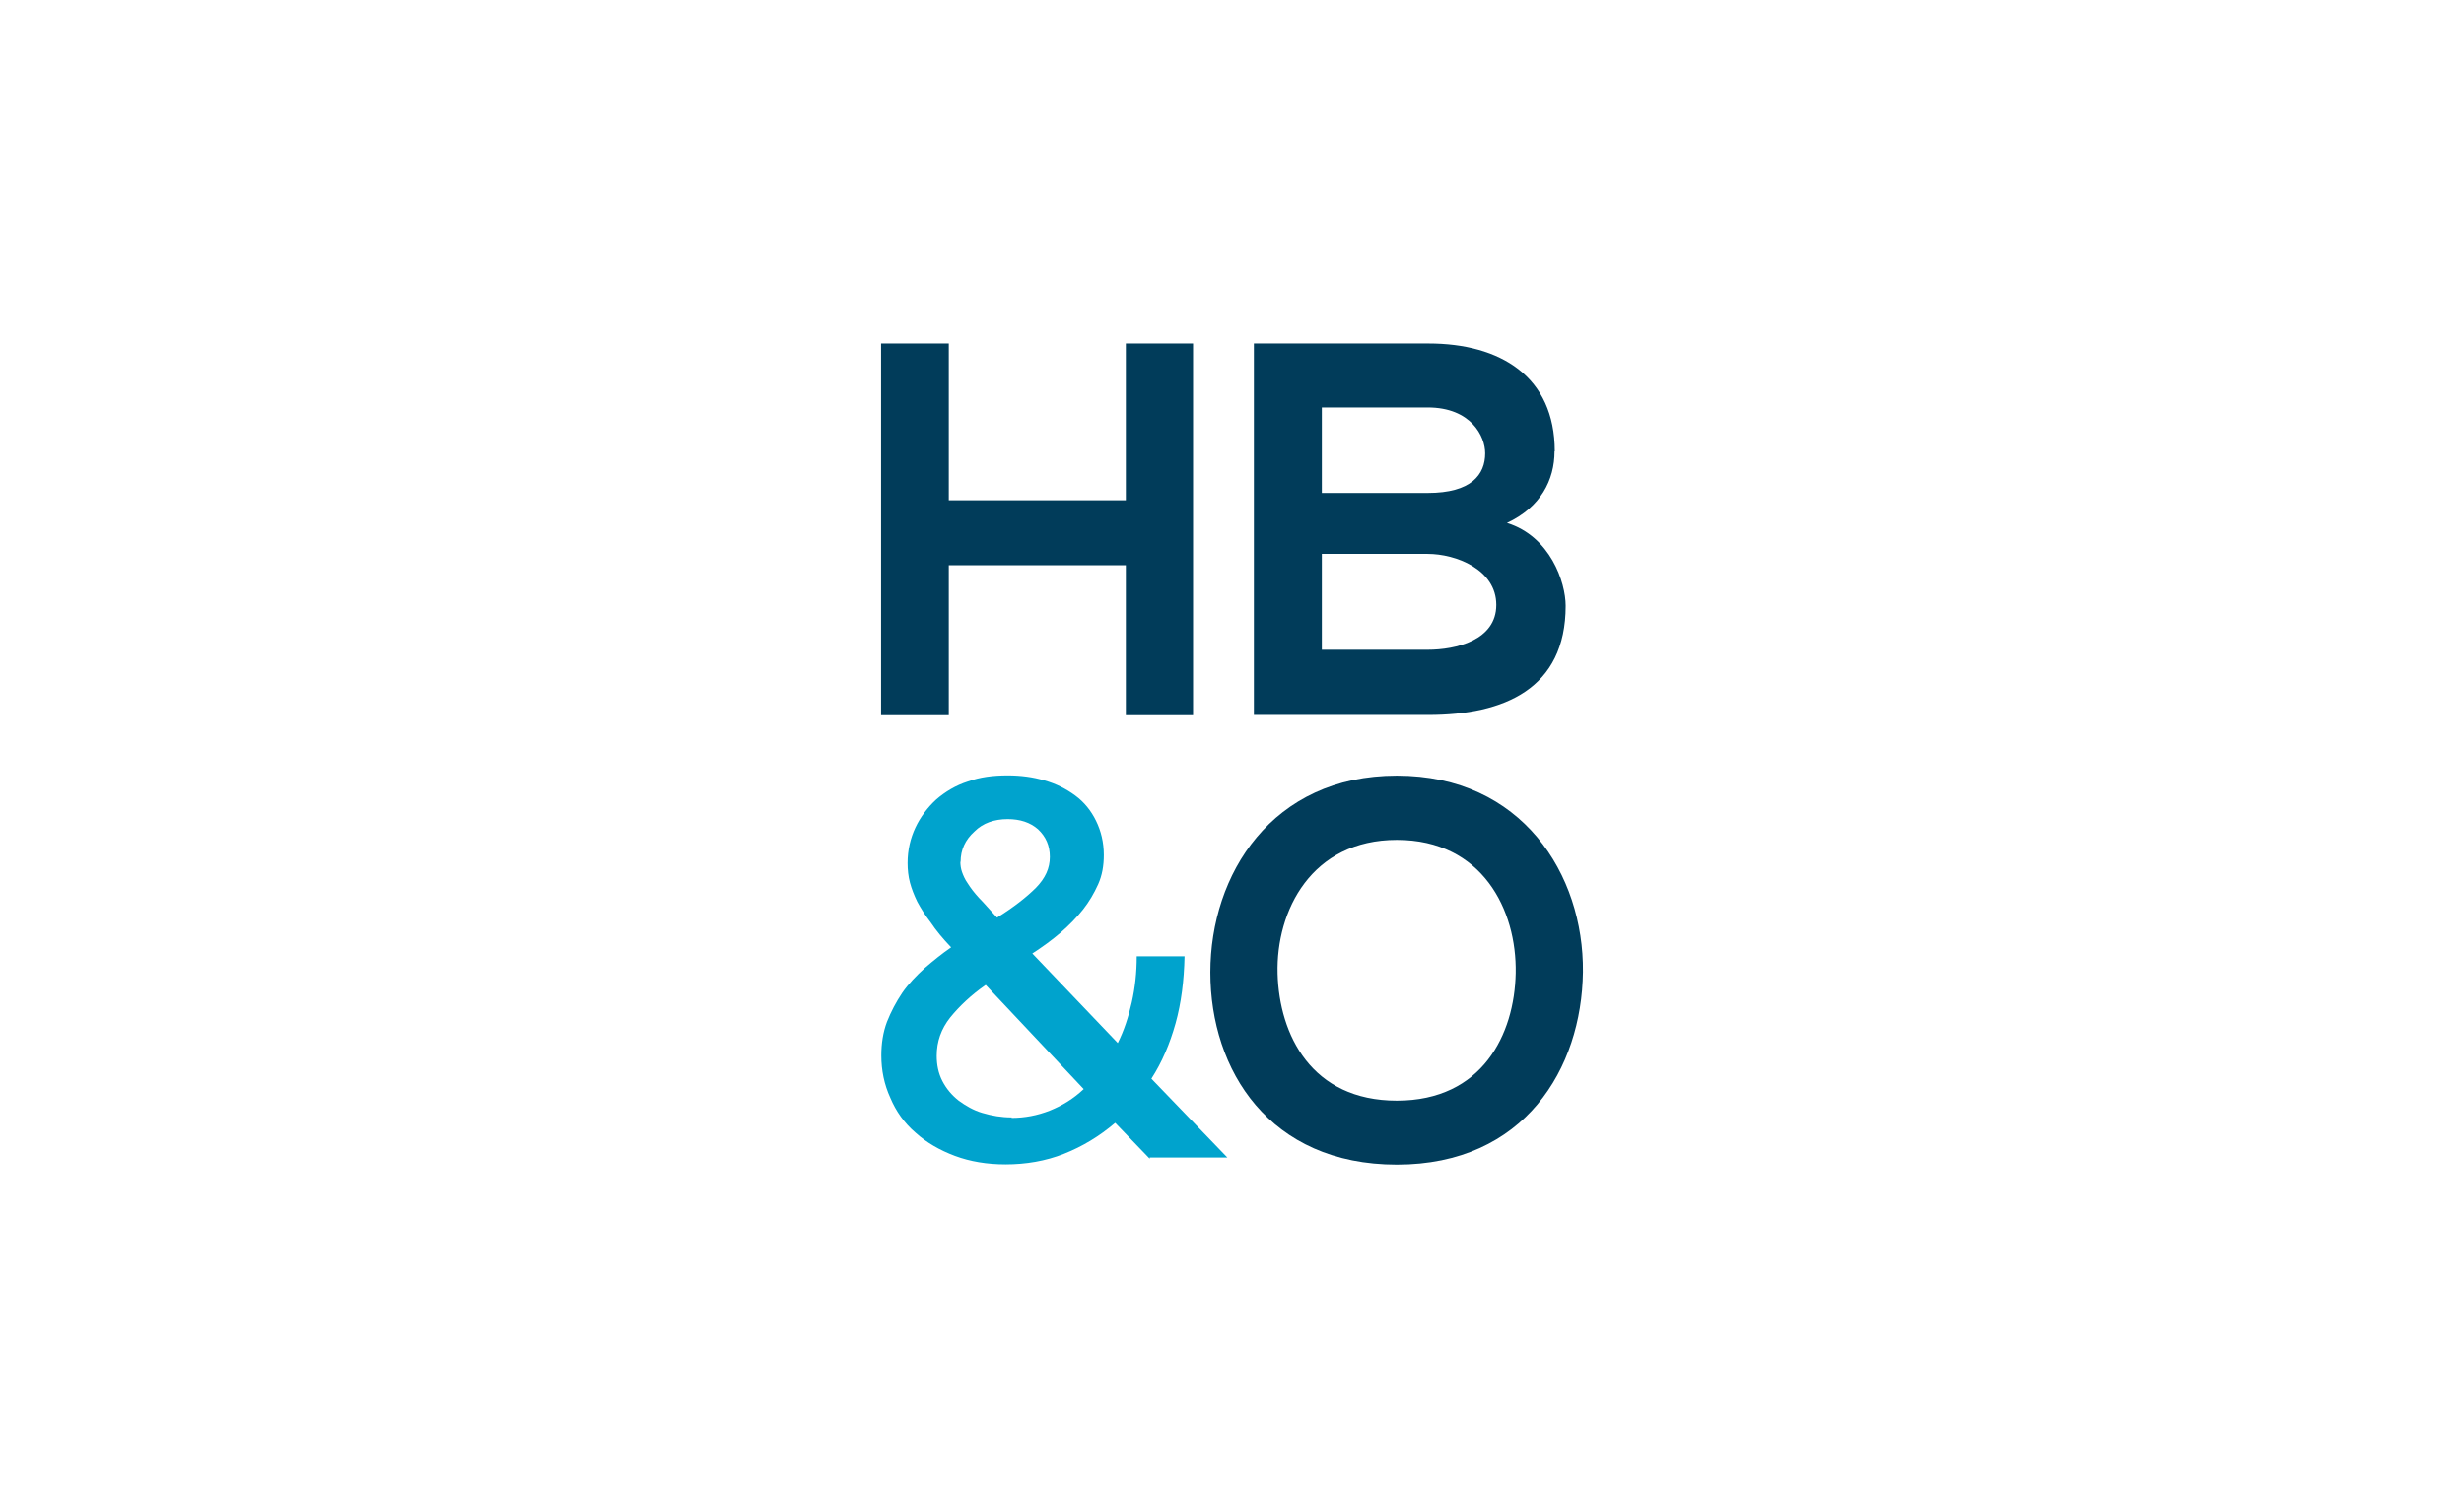 <?xml version="1.0" encoding="UTF-8"?>
<svg xmlns="http://www.w3.org/2000/svg" width="165" height="100" viewBox="0 0 165 100" fill="none">
  <path d="M75.391 23V33.503H63.534V23H59V47.898H63.534V37.853H75.391V47.898H79.892V23H75.391Z" fill="#013C5A"></path>
  <path d="M88.516 43.516H95.601C97.488 43.516 100.198 42.883 100.198 40.511C100.198 38.138 97.488 37.094 95.601 37.094H88.516V43.5V43.516ZM88.516 33.013H95.601C98.534 33.013 99.453 31.779 99.453 30.355C99.453 29.232 98.518 27.287 95.601 27.287H88.516V33.029V33.013ZM104.098 30.229C104.098 32.143 103.163 33.978 100.912 35.022C103.813 35.923 104.843 38.992 104.843 40.574C104.843 46.126 100.721 47.882 95.649 47.882H83.966V23H95.649C100.468 23 104.114 25.215 104.114 30.229" fill="#013C5A"></path>
  <path d="M64.31 57.721C64.31 57.943 64.342 58.18 64.421 58.401C64.5 58.623 64.611 58.892 64.802 59.16C64.992 59.461 65.214 59.762 65.562 60.141C65.895 60.473 66.276 60.932 66.767 61.454C67.861 60.774 68.733 60.094 69.367 59.461C70.001 58.812 70.302 58.148 70.302 57.389C70.302 56.63 70.032 56.029 69.509 55.538C68.986 55.079 68.305 54.858 67.48 54.858C66.577 54.858 65.816 55.127 65.261 55.681C64.627 56.25 64.326 56.93 64.326 57.721M67.734 74.868C68.606 74.868 69.462 74.71 70.302 74.378C71.126 74.046 71.887 73.587 72.569 72.938L66.006 65.962C65.023 66.642 64.231 67.402 63.628 68.145C63.026 68.904 62.725 69.759 62.725 70.708C62.725 71.309 62.836 71.878 63.105 72.4C63.375 72.922 63.739 73.35 64.199 73.713C64.659 74.046 65.182 74.362 65.784 74.536C66.418 74.726 67.068 74.836 67.75 74.836M77.007 77.62L74.677 75.2C73.615 76.102 72.49 76.782 71.253 77.272C70.017 77.763 68.685 77.984 67.338 77.984C66.101 77.984 64.96 77.794 63.946 77.415C62.931 77.035 62.027 76.513 61.314 75.865C60.553 75.216 59.998 74.425 59.618 73.523C59.206 72.622 59.016 71.673 59.016 70.692C59.016 69.901 59.127 69.142 59.396 68.43C59.666 67.75 59.998 67.117 60.411 66.5C60.823 65.899 61.346 65.361 61.916 64.839C62.487 64.349 63.09 63.858 63.692 63.447C63.121 62.846 62.677 62.308 62.329 61.786C61.948 61.296 61.647 60.806 61.425 60.394C61.203 59.936 61.045 59.524 60.934 59.113C60.823 58.702 60.775 58.243 60.775 57.8C60.775 56.93 60.965 56.139 61.298 55.427C61.631 54.716 62.123 54.067 62.693 53.545C63.296 53.023 64.009 52.596 64.802 52.343C65.626 52.042 66.498 51.932 67.48 51.932C68.352 51.932 69.177 52.042 69.921 52.264C70.714 52.485 71.396 52.833 71.998 53.276C72.6 53.719 73.06 54.288 73.393 54.969C73.726 55.649 73.916 56.408 73.916 57.262C73.916 57.974 73.805 58.623 73.536 59.224C73.266 59.825 72.933 60.394 72.521 60.916C72.109 61.438 71.586 61.976 71.015 62.467C70.445 62.957 69.811 63.416 69.129 63.858L74.851 69.854C75.263 69.031 75.565 68.114 75.787 67.133C76.008 66.152 76.12 65.14 76.12 64.048H79.322C79.29 65.662 79.1 67.18 78.719 68.541C78.339 69.901 77.816 71.135 77.102 72.242L82.191 77.525H76.991V77.605L77.007 77.62Z" fill="#00A3CD"></path>
  <path d="M85.552 65.203C85.663 69.3 87.818 73.713 93.541 73.713C99.263 73.713 101.419 69.268 101.498 65.171C101.578 60.948 99.263 56.25 93.541 56.25C87.818 56.25 85.441 60.995 85.552 65.203ZM106 65.092C105.921 71.562 102.085 78 93.541 78C84.997 78 81.05 71.673 81.05 65.124C81.05 58.575 85.155 51.947 93.541 51.947C101.926 51.947 106.064 58.575 106 65.092Z" fill="#013C5A"></path>
</svg>
